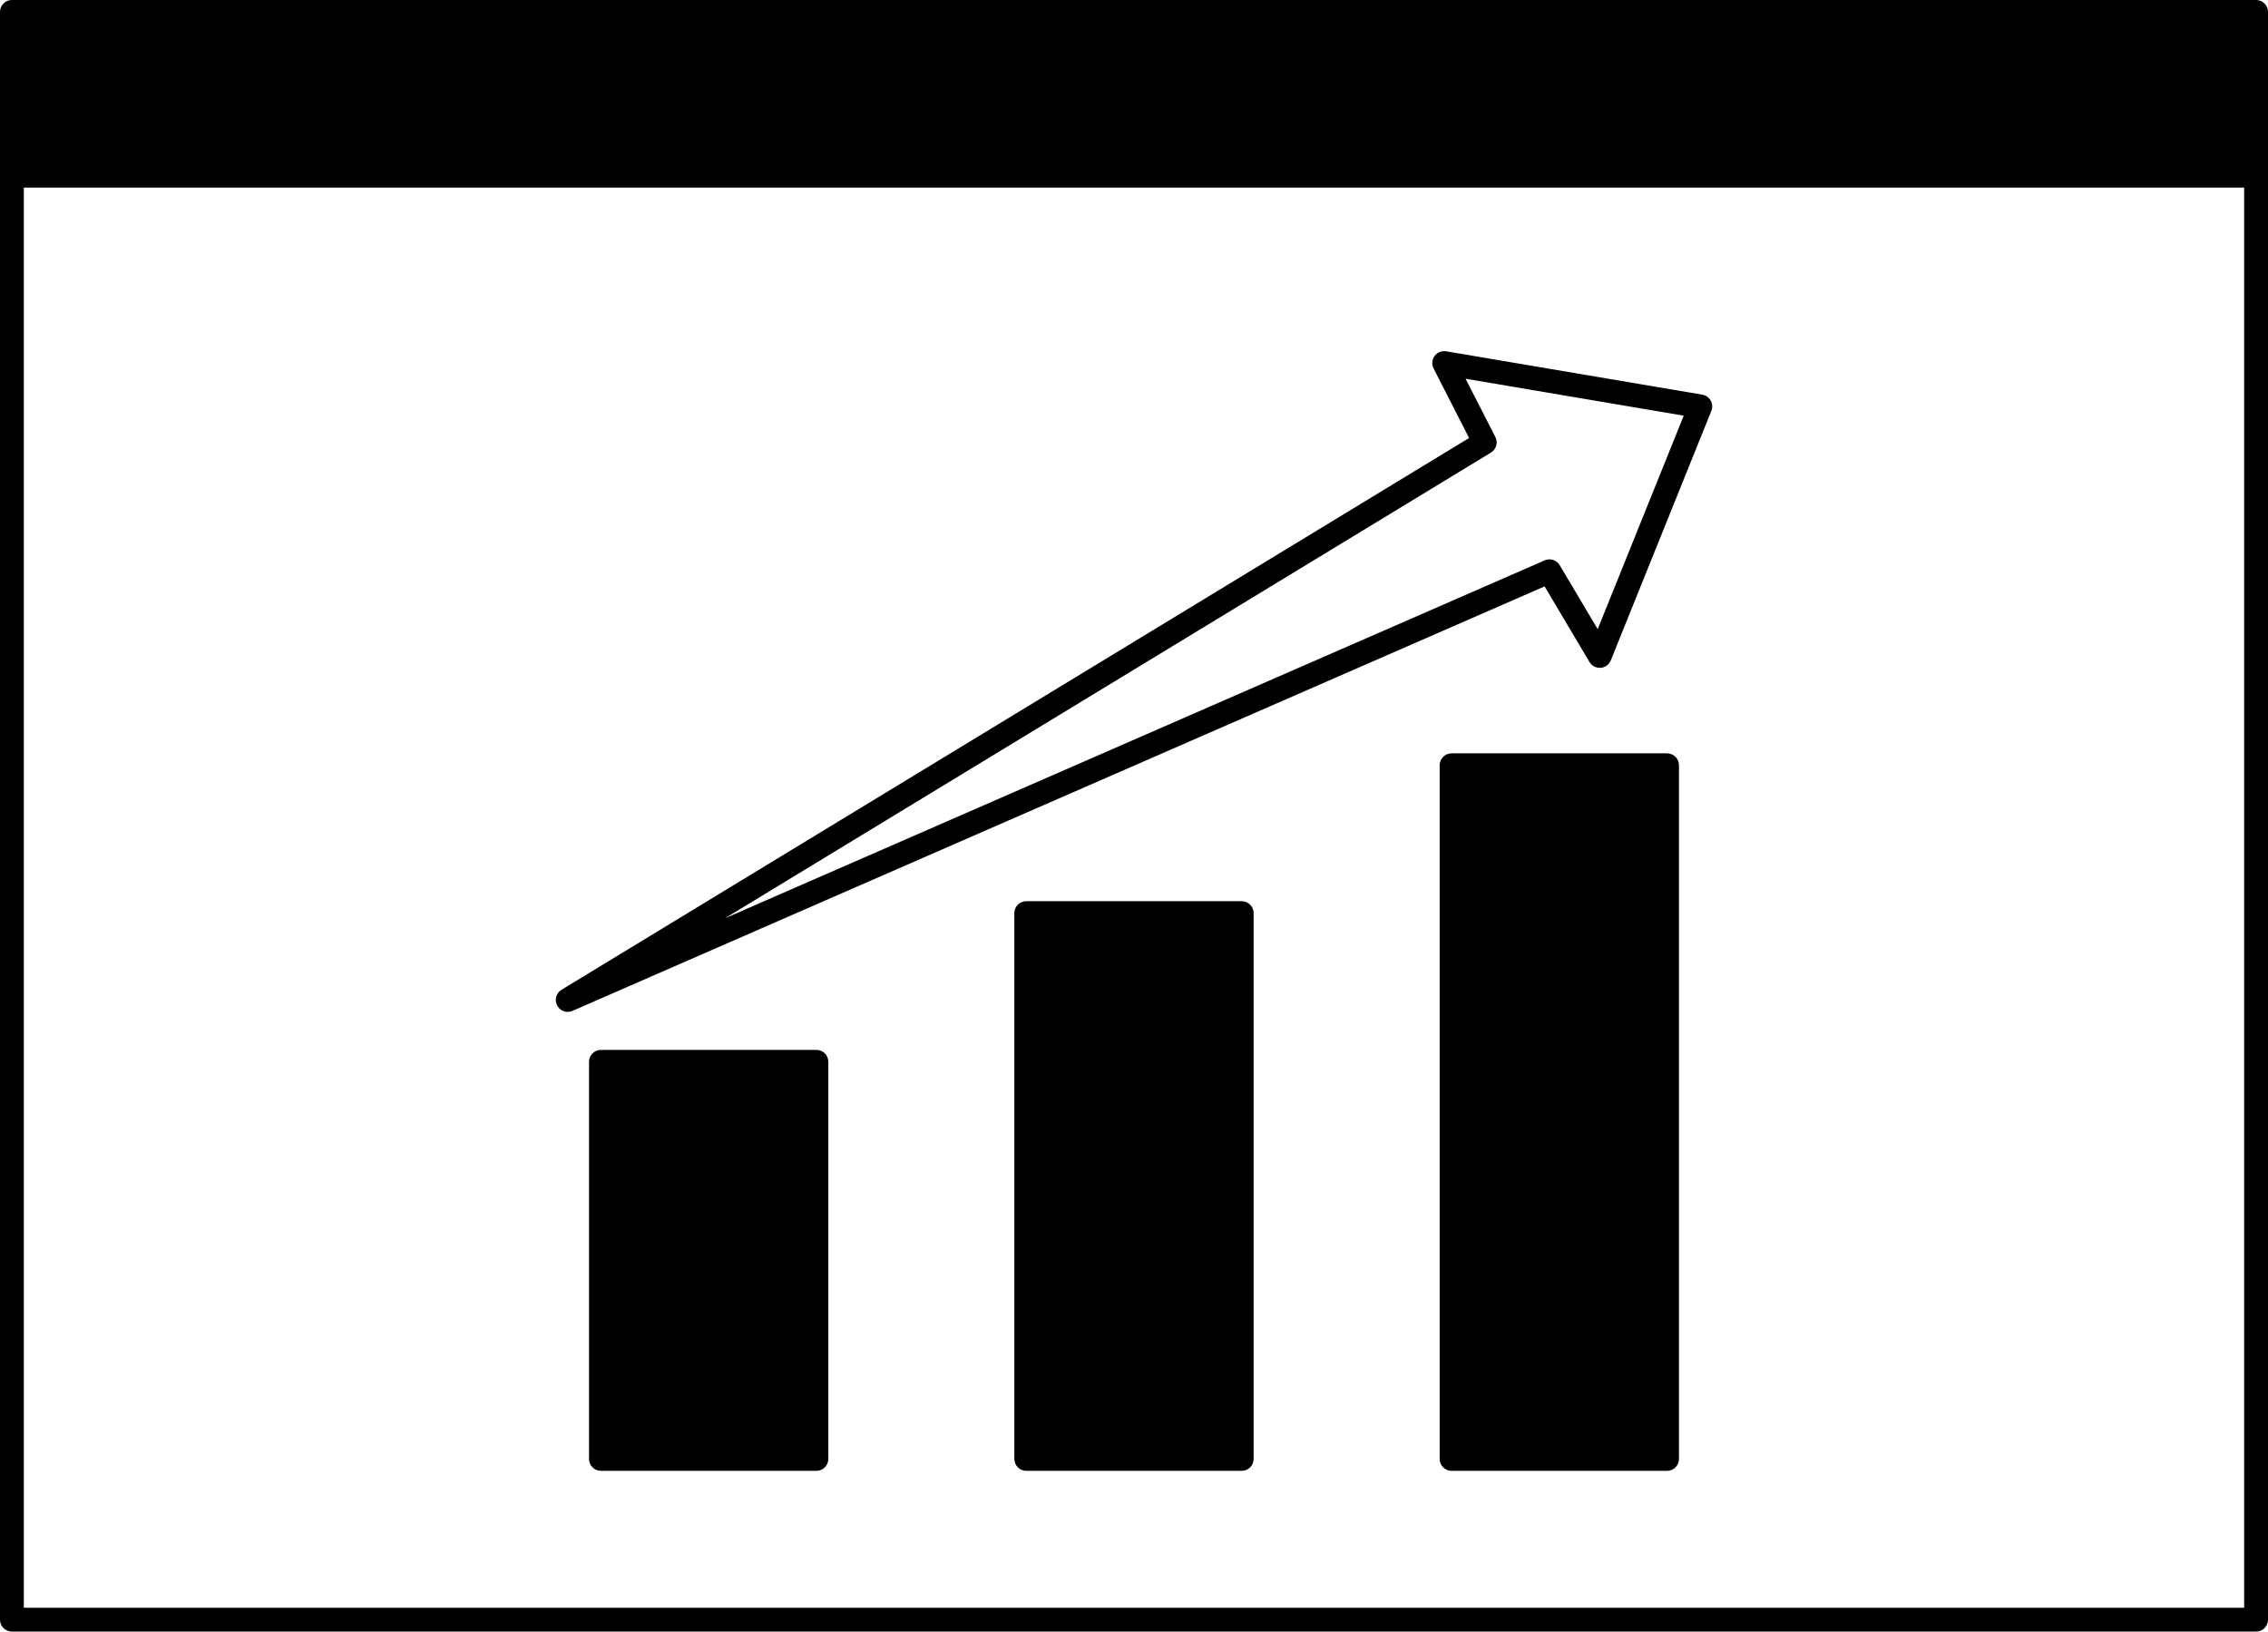 <svg version="1.1" id="Layer_1" xmlns="http://www.w3.org/2000/svg" xmlns:xlink="http://www.w3.org/1999/xlink" x="0px" y="0px" viewBox="0 0 250 179.854" style="enable-background:new 0 0 250 179.854;" xml:space="preserve"><defs><style> .svg-style-0 {  fill: rgb(0, 0, 0); }</style></defs><g id="path-01"><path d="M248.687,0H1.313C0.588,0,0,0.588,0,1.313v177.227c0,0.725,0.588,1.313,1.313,1.313h247.375
		c0.725,0,1.313-0.588,1.313-1.313V1.313C250,0.588,249.412-0,248.687,0z M247.375,177.227H2.625
		V20.677h244.749V177.227z" class="svg-style-0"/><path d="M89.992,115.731H66.241c-0.725,0-1.313,0.588-1.313,1.313v43.779
		c0,0.725,0.588,1.313,1.313,1.313h23.75c0.725,0,1.313-0.588,1.313-1.313v-43.779
		C91.305,116.319,90.717,115.731,89.992,115.731z" class="svg-style-0"/><path d="M136.875,99.343h-23.75c-0.725,0-1.313,0.588-1.313,1.313v60.166
		c0,0.725,0.588,1.313,1.313,1.313h23.75c0.725,0,1.313-0.588,1.313-1.313v-60.166
		C138.188,99.931,137.6,99.343,136.875,99.343z" class="svg-style-0"/><path d="M183.759,83.043h-23.751c-0.725,0-1.313,0.588-1.313,1.313v76.466c0,0.725,0.588,1.313,1.313,1.313
		h23.751c0.725,0,1.313-0.588,1.313-1.313v-76.466C185.072,83.631,184.484,83.043,183.759,83.043z" class="svg-style-0"/><path d="M62.578,111.541c0.176,0,0.354-0.036,0.525-0.11l107.156-46.791l4.95,8.337
		c0.255,0.429,0.732,0.671,1.229,0.639c0.498-0.039,0.931-0.356,1.118-0.818l11.085-27.507
		c0.149-0.369,0.122-0.785-0.071-1.132c-0.194-0.347-0.535-0.588-0.927-0.654l-28.232-4.781
		c-0.493-0.075-0.985,0.118-1.278,0.518c-0.294,0.4-0.336,0.932-0.111,1.374l3.916,7.666
		L61.895,109.106c-0.59,0.358-0.802,1.114-0.483,1.727C61.645,111.281,62.102,111.541,62.578,111.541z
		 M164.344,49.891c0.588-0.358,0.8-1.107,0.487-1.719l-3.282-6.423l24.046,4.073l-9.483,23.532
		l-4.187-7.052c-0.339-0.569-1.049-0.797-1.654-0.532l-90.363,39.457L164.344,49.891z" class="svg-style-0"/></g></svg>